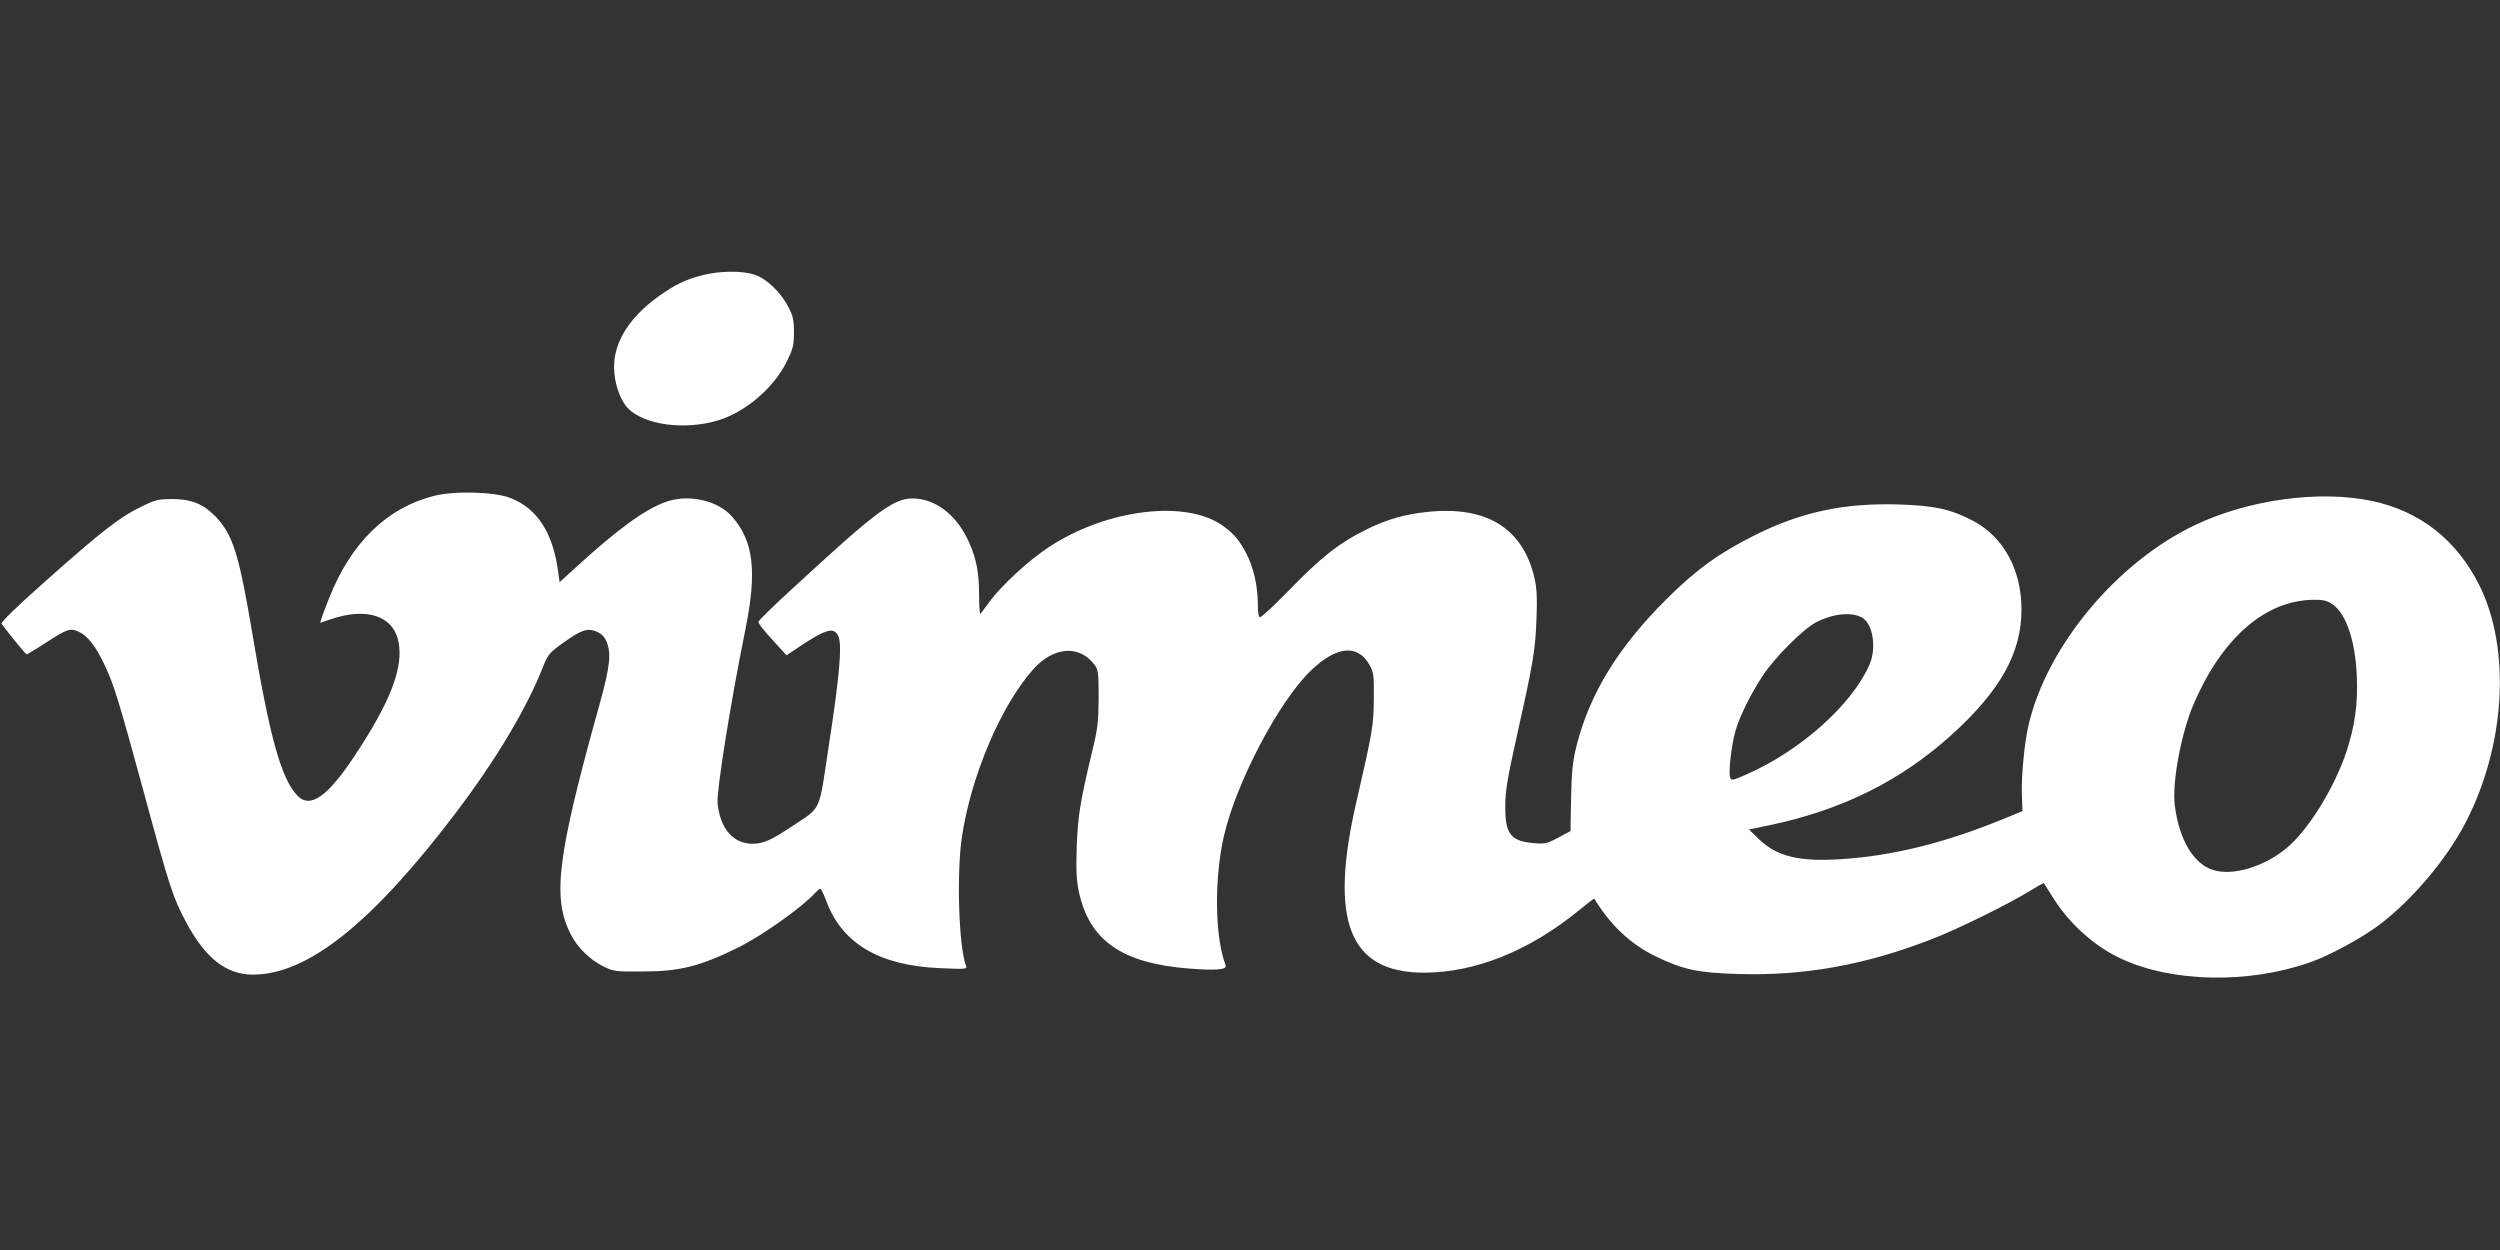 <?xml version="1.0" standalone="no"?>
<!DOCTYPE svg PUBLIC "-//W3C//DTD SVG 20010904//EN"
 "http://www.w3.org/TR/2001/REC-SVG-20010904/DTD/svg10.dtd">
<svg version="1.0" xmlns="http://www.w3.org/2000/svg"
 width="1280pt" height="640pt" viewBox="0 0 1280 640"
 preserveAspectRatio="xMidYMid meet">
<rect x="0" y="0" width="1280" height="640" fill="#333333" stroke="none"/>
<g transform="translate(0,640) scale(0.1,-0.1)"
fill="#ffffff" stroke="none">
<path d="M3593 4990 c-85 -22 -137 -48 -218 -105 -165 -118 -245 -257 -229
-400 7 -68 34 -138 67 -173 82 -88 294 -117 468 -63 139 44 281 166 347 299
33 68 37 84 37 151 0 64 -5 85 -29 130 -39 75 -111 144 -171 164 -64 22 -181
21 -272 -3z"/>
<path d="M2222 3861 c-242 -61 -426 -241 -538 -526 -17 -44 -35 -90 -38 -102
l-7 -22 53 18 c184 63 320 19 348 -113 27 -133 -39 -306 -225 -587 -137 -207
-226 -269 -290 -205 -84 84 -144 298 -235 844 -67 396 -98 496 -187 588 -62
64 -123 88 -218 89 -69 0 -89 -4 -147 -32 -122 -58 -206 -122 -526 -407 -139
-124 -209 -193 -204 -200 56 -74 124 -156 129 -156 3 0 47 26 97 59 113 73
126 77 172 55 44 -21 86 -75 130 -170 49 -104 71 -176 204 -664 127 -469 147
-529 212 -650 99 -186 206 -270 343 -270 281 0 611 264 1040 830 204 269 362
534 445 745 26 65 33 73 101 122 97 69 126 79 174 59 25 -11 40 -26 50 -50 26
-61 18 -130 -35 -321 -218 -782 -244 -992 -147 -1180 34 -67 98 -129 166 -163
53 -26 63 -27 201 -26 192 0 296 27 494 125 122 61 326 206 390 278 11 11 22
21 26 21 4 0 17 -27 29 -59 81 -222 272 -335 585 -348 134 -6 139 -5 132 13
-37 92 -49 473 -21 659 47 314 200 672 364 857 105 118 238 128 315 24 19 -25
21 -41 21 -169 -1 -120 -5 -160 -29 -257 -65 -272 -77 -343 -83 -500 -4 -121
-2 -172 10 -232 53 -253 220 -370 565 -397 143 -11 196 -6 187 18 -55 142 -59
438 -9 659 63 275 282 692 447 850 130 124 238 135 298 29 22 -39 24 -52 23
-172 -1 -136 -5 -166 -88 -525 -143 -616 -39 -880 345 -880 264 0 542 113 797
322 40 33 74 59 75 57 79 -132 184 -232 309 -293 144 -71 222 -87 431 -93 336
-10 650 47 989 179 134 52 386 176 502 247 37 23 69 41 71 39 1 -2 23 -37 49
-78 84 -133 213 -247 347 -309 261 -121 649 -129 964 -19 100 34 265 124 356
192 167 126 340 330 439 517 208 396 238 894 74 1223 -116 232 -304 379 -549
431 -270 57 -634 7 -908 -124 -400 -191 -758 -621 -851 -1024 -21 -90 -37
-258 -34 -356 l3 -84 -95 -39 c-303 -124 -569 -190 -834 -207 -216 -14 -329
14 -422 104 l-49 48 110 23 c370 78 671 229 931 465 248 226 354 418 354 638
0 204 -92 372 -247 454 -115 60 -196 78 -378 84 -280 9 -500 -37 -740 -157
-184 -92 -303 -178 -455 -330 -244 -243 -390 -481 -457 -744 -21 -84 -26 -129
-29 -271 l-3 -170 -63 -34 c-57 -30 -69 -33 -123 -28 -121 10 -149 46 -148
192 0 73 11 141 61 365 83 370 93 432 99 595 4 108 1 156 -11 208 -60 253
-245 368 -547 336 -114 -11 -210 -39 -311 -89 -145 -72 -234 -142 -413 -327
-66 -67 -126 -123 -133 -123 -8 0 -12 21 -12 68 0 91 -22 188 -59 258 -34 66
-59 96 -113 137 -186 142 -602 93 -902 -107 -100 -66 -234 -190 -297 -273 -23
-32 -46 -62 -49 -66 -4 -4 -7 39 -7 95 0 113 -13 184 -50 268 -56 129 -153
212 -260 226 -118 14 -187 -36 -668 -480 -82 -76 -151 -143 -152 -150 -2 -6
30 -47 71 -91 l73 -80 69 46 c135 90 176 100 197 50 19 -45 5 -206 -49 -555
-54 -357 -34 -313 -194 -420 -102 -68 -143 -86 -197 -86 -99 0 -166 77 -179
208 -6 60 66 512 141 882 62 303 44 459 -66 584 -74 85 -225 118 -341 76 -108
-39 -242 -137 -460 -335 l-83 -76 -7 53 c-27 201 -107 325 -246 379 -81 31
-285 37 -390 10z m9719 -554 c71 -47 119 -189 126 -372 6 -136 -10 -251 -52
-380 -62 -188 -198 -408 -311 -500 -116 -94 -271 -140 -371 -110 -101 30 -176
155 -198 331 -15 117 33 373 98 523 146 337 367 528 613 530 48 1 68 -4 95
-22z m-2409 -68 c58 -31 78 -159 38 -246 -92 -205 -353 -437 -626 -557 -75
-33 -79 -34 -86 -16 -9 25 7 168 28 239 20 72 80 192 141 284 62 93 204 235
270 270 85 45 180 55 235 26z"/>
</g>
</svg>
